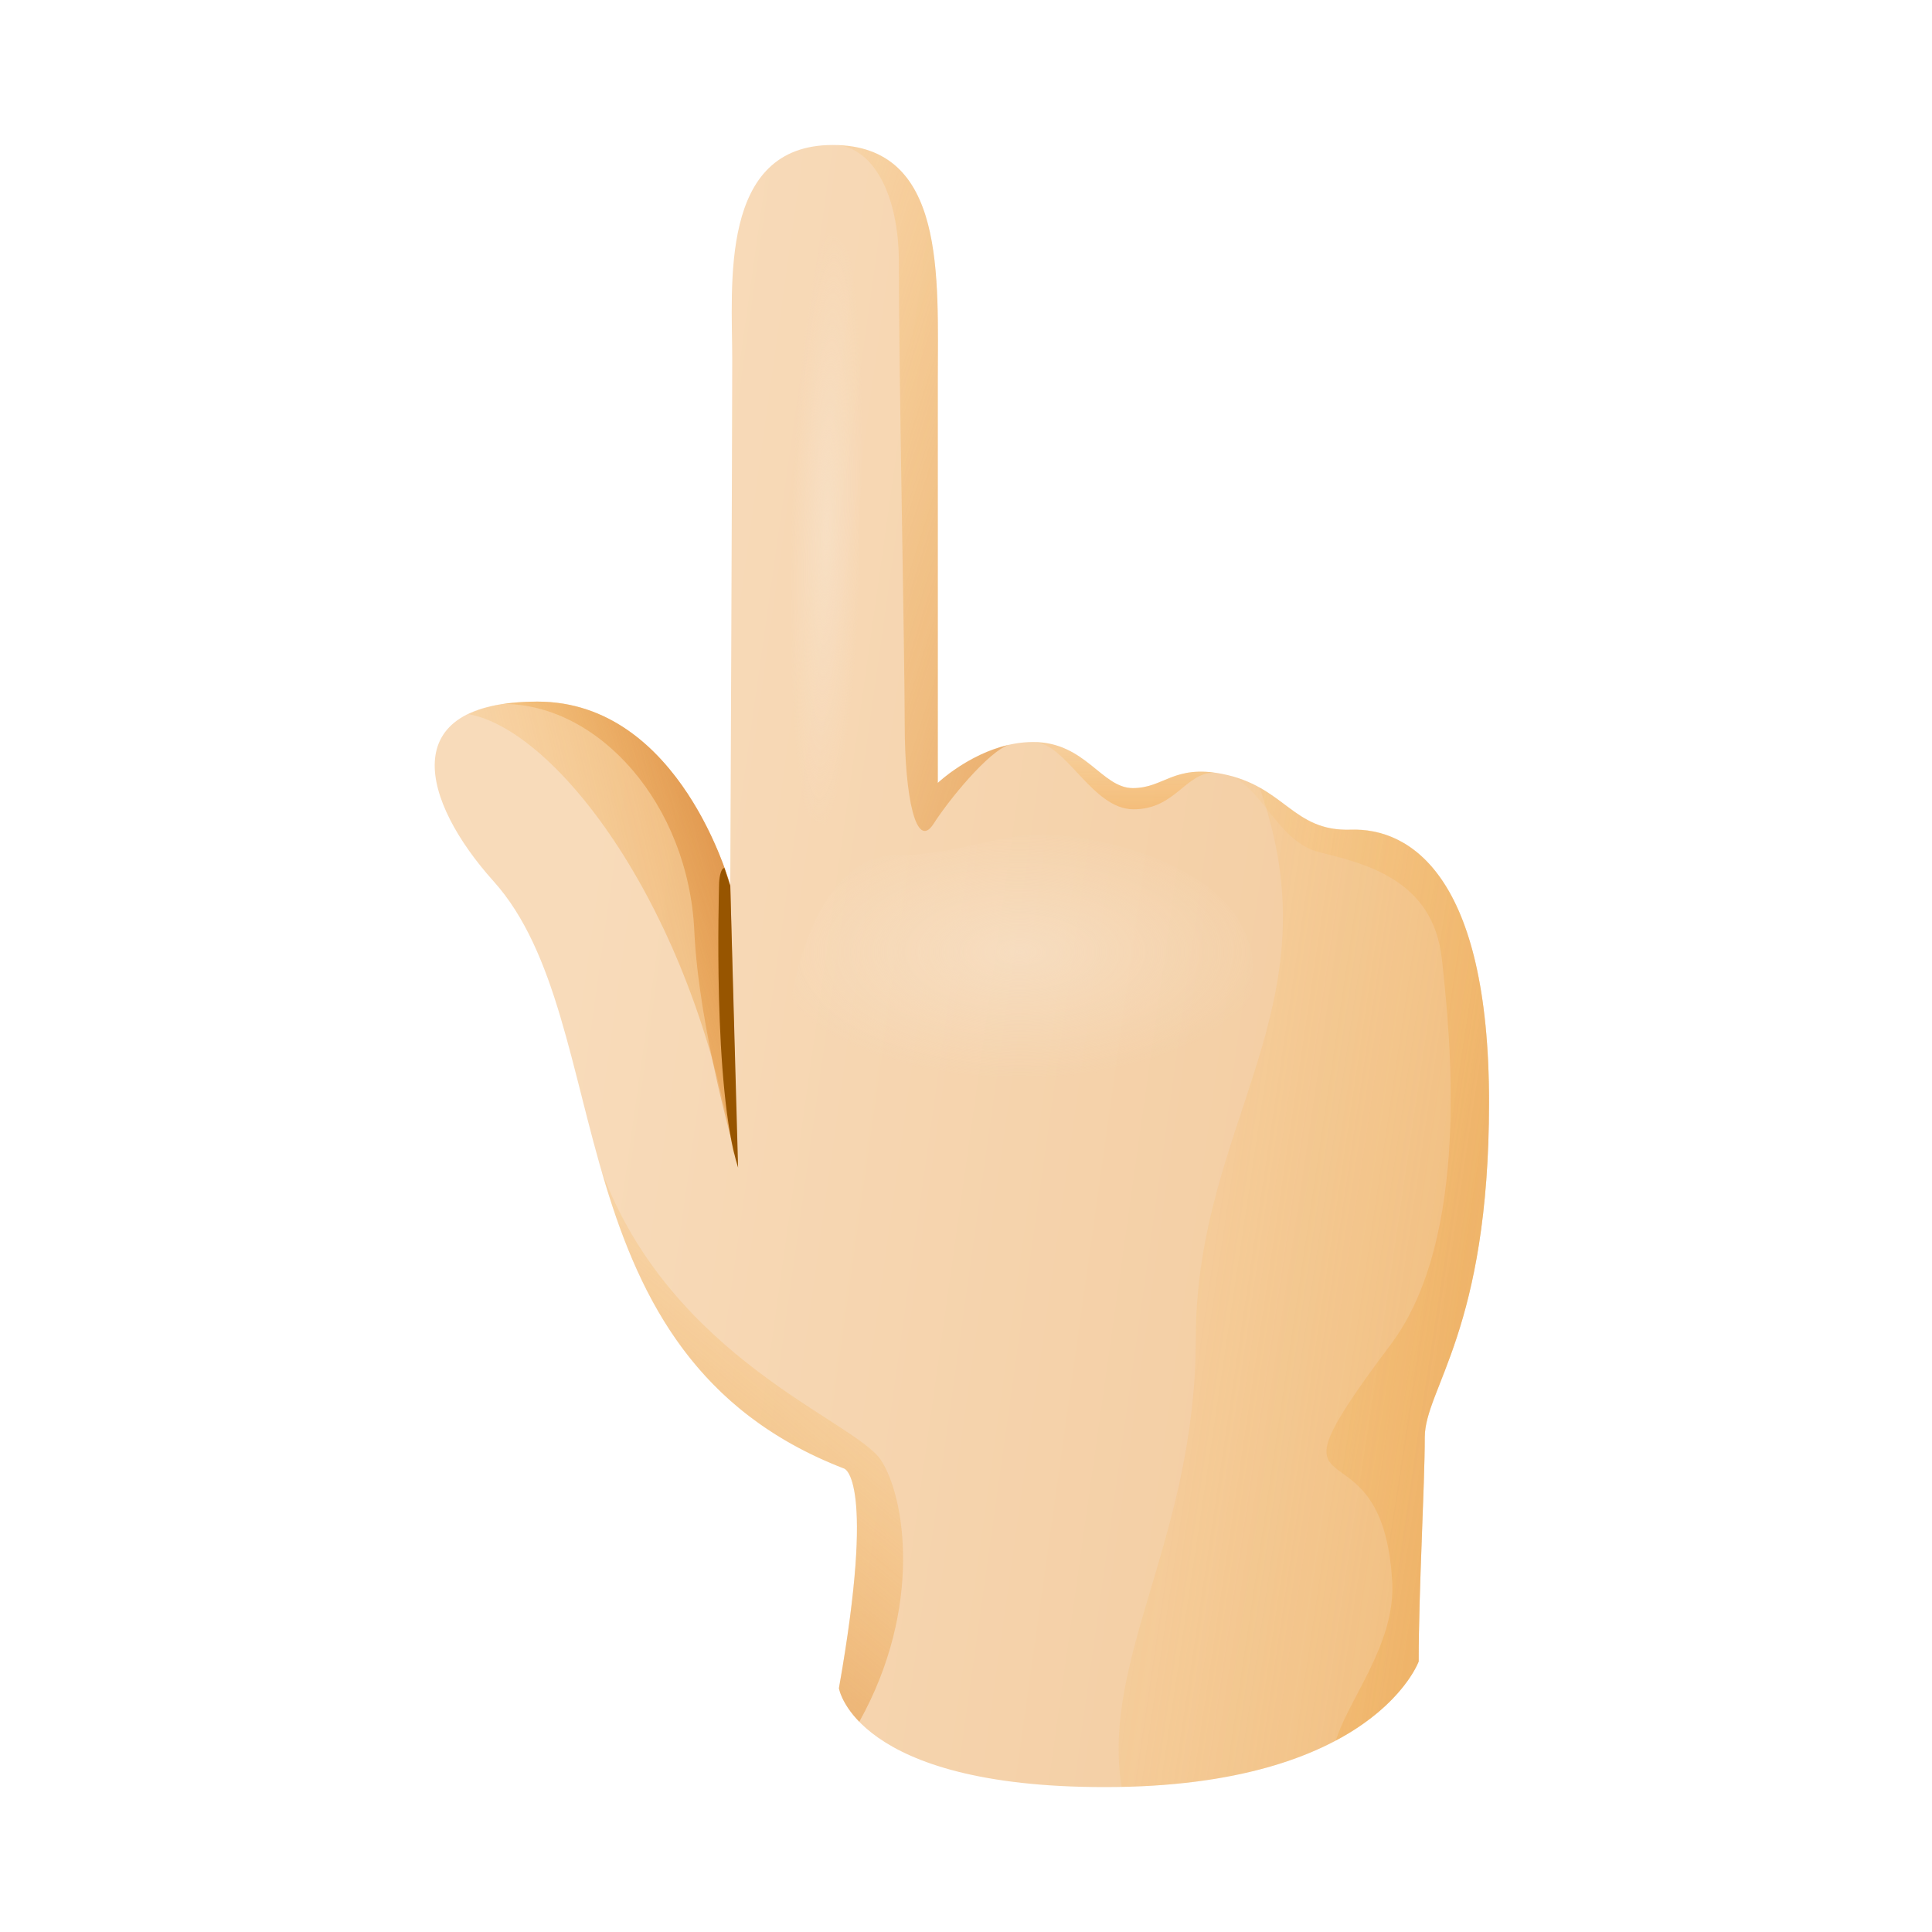 <?xml version="1.0" encoding="utf-8"?><!-- Uploaded to: SVG Repo, www.svgrepo.com, Generator: SVG Repo Mixer Tools -->
<svg width="800px" height="800px" viewBox="0 0 80 80" fill="none" xmlns="http://www.w3.org/2000/svg">
<path d="M58.744 68.799C58.744 65.817 58.996 61.533 58.996 59.52C58.996 57.506 61.658 55.087 61.658 45.649C61.658 36.212 58.351 34.275 55.932 34.356C53.513 34.437 53.214 32.551 50.599 32.043C48.59 31.655 48.201 32.632 46.908 32.632C45.616 32.632 44.95 30.725 42.779 30.725C40.607 30.725 38.832 32.419 38.832 32.419C38.832 32.419 38.832 20.157 38.832 15.805C38.832 11.448 39.195 6.004 34.476 6.004C29.757 6.004 30.32 11.811 30.32 14.896C30.32 17.981 30.239 36.676 30.239 36.676C30.239 36.676 28.183 29.052 22.252 29.052C16.322 29.052 17.461 33.178 20.439 36.493C25.683 42.334 22.738 56.111 34.958 60.812C34.958 60.812 36.276 61.213 34.736 69.904C34.736 69.904 35.397 74 45.748 74C56.871 74 58.744 68.799 58.744 68.799Z" fill="url(#paint0_linear)"/>
<path d="M19.402 29.573C20.072 29.248 20.998 29.052 22.256 29.052C27.534 29.052 29.74 35.081 30.162 36.408L30.384 42.398V47.838C28.665 37.581 23.063 30.234 19.402 29.573Z" fill="url(#paint1_linear)"/>
<path d="M22.256 29.052C28.187 29.052 30.243 36.676 30.243 36.676L30.525 48.047C30.525 48.047 28.942 42.697 28.75 38.55C28.507 33.31 24.803 29.155 20.848 29.15C21.262 29.086 21.732 29.052 22.256 29.052Z" fill="url(#paint2_linear)"/>
<path d="M38.832 15.805C38.832 20.161 38.832 32.418 38.832 32.418C38.832 32.418 40.082 31.232 41.767 30.844C40.931 31.126 39.331 33.063 38.657 34.112C37.932 35.243 37.462 32.982 37.462 29.995C37.462 27.008 37.219 15.493 37.219 10.838C37.219 8.056 36.136 6 34.476 6C39.195 6.004 38.832 11.448 38.832 15.805Z" fill="url(#paint3_linear)"/>
<path d="M50.279 31.992C49.076 31.996 48.67 33.511 46.938 33.511C45.206 33.511 44.148 30.729 42.778 30.729C44.95 30.729 45.62 32.636 46.913 32.636C48.129 32.636 48.547 31.762 50.279 31.992Z" fill="url(#paint4_linear)"/>
<path d="M57.647 65.471C57.225 58.273 51.781 63.406 57.588 55.671C60.907 51.251 60.066 42.965 59.704 39.701C59.341 36.433 56.559 35.767 54.622 35.285C52.941 34.863 52.31 32.695 50.953 32.128C53.244 32.73 53.628 34.432 55.932 34.355C58.351 34.274 61.658 36.211 61.658 45.649C61.658 55.086 58.996 57.505 58.996 59.519C58.996 61.533 58.744 65.817 58.744 68.799C58.744 68.799 58.1 70.591 55.318 72.071C55.83 70.356 57.801 68.073 57.647 65.471Z" fill="url(#paint5_linear)"/>
<path d="M34.962 60.813C28.579 58.355 26.335 53.423 24.897 48.444C27.781 56.269 35.384 58.82 36.472 60.45C37.475 61.956 38.226 66.551 35.581 71.295C34.838 70.532 34.74 69.909 34.74 69.909C36.28 61.214 34.962 60.813 34.962 60.813Z" fill="url(#paint6_linear)"/>
<path d="M46.444 73.991C45.582 68.628 49.515 63.645 49.515 55.436C49.515 46.425 55.386 41.698 52.148 32.602C53.479 33.344 54.098 34.415 55.932 34.351C58.351 34.27 61.658 36.207 61.658 45.644C61.658 55.082 58.996 57.501 58.996 59.515C58.996 61.529 58.744 65.812 58.744 68.795C58.744 68.799 56.948 73.782 46.444 73.991Z" fill="url(#paint7_linear)"/>
<path opacity="0.5" d="M37.134 35.405C39.677 35.405 41.127 34.556 43.184 34.556C45.24 34.556 51.896 35.802 51.896 40.243C51.896 44.685 48.265 53.696 44.272 54.835C40.278 55.974 33.179 50.517 32.577 46.882C31.971 43.251 33.14 35.405 37.134 35.405Z" fill="url(#paint8_radial)"/>
<path d="M30.563 48.35C30.563 48.35 30.239 36.762 30.239 36.681L29.996 35.943C29.829 35.943 29.774 36.446 29.774 36.617C29.774 36.946 29.509 45.035 30.563 48.35Z" fill="#975500"/>
<path opacity="0.5" d="M34.023 9.614C35.44 9.614 36.656 12.954 35.743 19.529C34.83 26.104 37.957 34.202 34.471 34.202C30.986 34.202 32.705 21.151 32.705 19.124C32.709 17.102 31.19 9.614 34.023 9.614Z" fill="url(#paint9_radial)"/>
<defs>
<linearGradient id="paint0_linear" x1="79.013" y1="45.601" x2="23.917" y2="37.86" gradientUnits="userSpaceOnUse">
<stop offset="0.001" stop-color="#F0C492"/>
<stop offset="1" stop-color="#F8DBBA"/>
</linearGradient>
<linearGradient id="paint1_linear" x1="16.608" y1="40.652" x2="45.901" y2="33.594" gradientUnits="userSpaceOnUse">
<stop stop-color="#FFBC47" stop-opacity="0"/>
<stop offset="1" stop-color="#C86F34"/>
</linearGradient>
<linearGradient id="paint2_linear" x1="18.871" y1="40.819" x2="36.275" y2="35.152" gradientUnits="userSpaceOnUse">
<stop stop-color="#FFBC47" stop-opacity="0"/>
<stop offset="1" stop-color="#C86F34"/>
</linearGradient>
<linearGradient id="paint3_linear" x1="27.179" y1="17.202" x2="58.597" y2="27.067" gradientUnits="userSpaceOnUse">
<stop stop-color="#FFBC47" stop-opacity="0"/>
<stop offset="1" stop-color="#C86F34"/>
</linearGradient>
<linearGradient id="paint4_linear" x1="46.529" y1="29.438" x2="46.529" y2="38.149" gradientUnits="userSpaceOnUse">
<stop stop-color="#FFBC47" stop-opacity="0"/>
<stop offset="1" stop-color="#E68E43"/>
</linearGradient>
<linearGradient id="paint5_linear" x1="45.834" y1="50.961" x2="85.751" y2="57.184" gradientUnits="userSpaceOnUse">
<stop stop-color="#FFBC47" stop-opacity="0"/>
<stop offset="1" stop-color="#C86F34"/>
</linearGradient>
<linearGradient id="paint6_linear" x1="36.77" y1="51.974" x2="16.431" y2="76.562" gradientUnits="userSpaceOnUse">
<stop stop-color="#FFBC47" stop-opacity="0"/>
<stop offset="1" stop-color="#C86F34"/>
</linearGradient>
<linearGradient id="paint7_linear" x1="40.546" y1="51.999" x2="106.874" y2="61.864" gradientUnits="userSpaceOnUse">
<stop stop-color="#FFBC47" stop-opacity="0"/>
<stop offset="1" stop-color="#C86F34"/>
</linearGradient>
<radialGradient id="paint8_radial" cx="0" cy="0" r="1" gradientUnits="userSpaceOnUse" gradientTransform="translate(42.212 39.415) rotate(180) scale(10.357 5.259)">
<stop stop-color="#F8E6D2"/>
<stop offset="1" stop-color="#F8E6D2" stop-opacity="0"/>
</radialGradient>
<radialGradient id="paint9_radial" cx="0" cy="0" r="1" gradientUnits="userSpaceOnUse" gradientTransform="translate(34.228 21.904) rotate(91.588) scale(12.7 1.481)">
<stop stop-color="#F8E6D2"/>
<stop offset="1" stop-color="#F8E6D2" stop-opacity="0"/>
</radialGradient>
</defs>
</svg>
